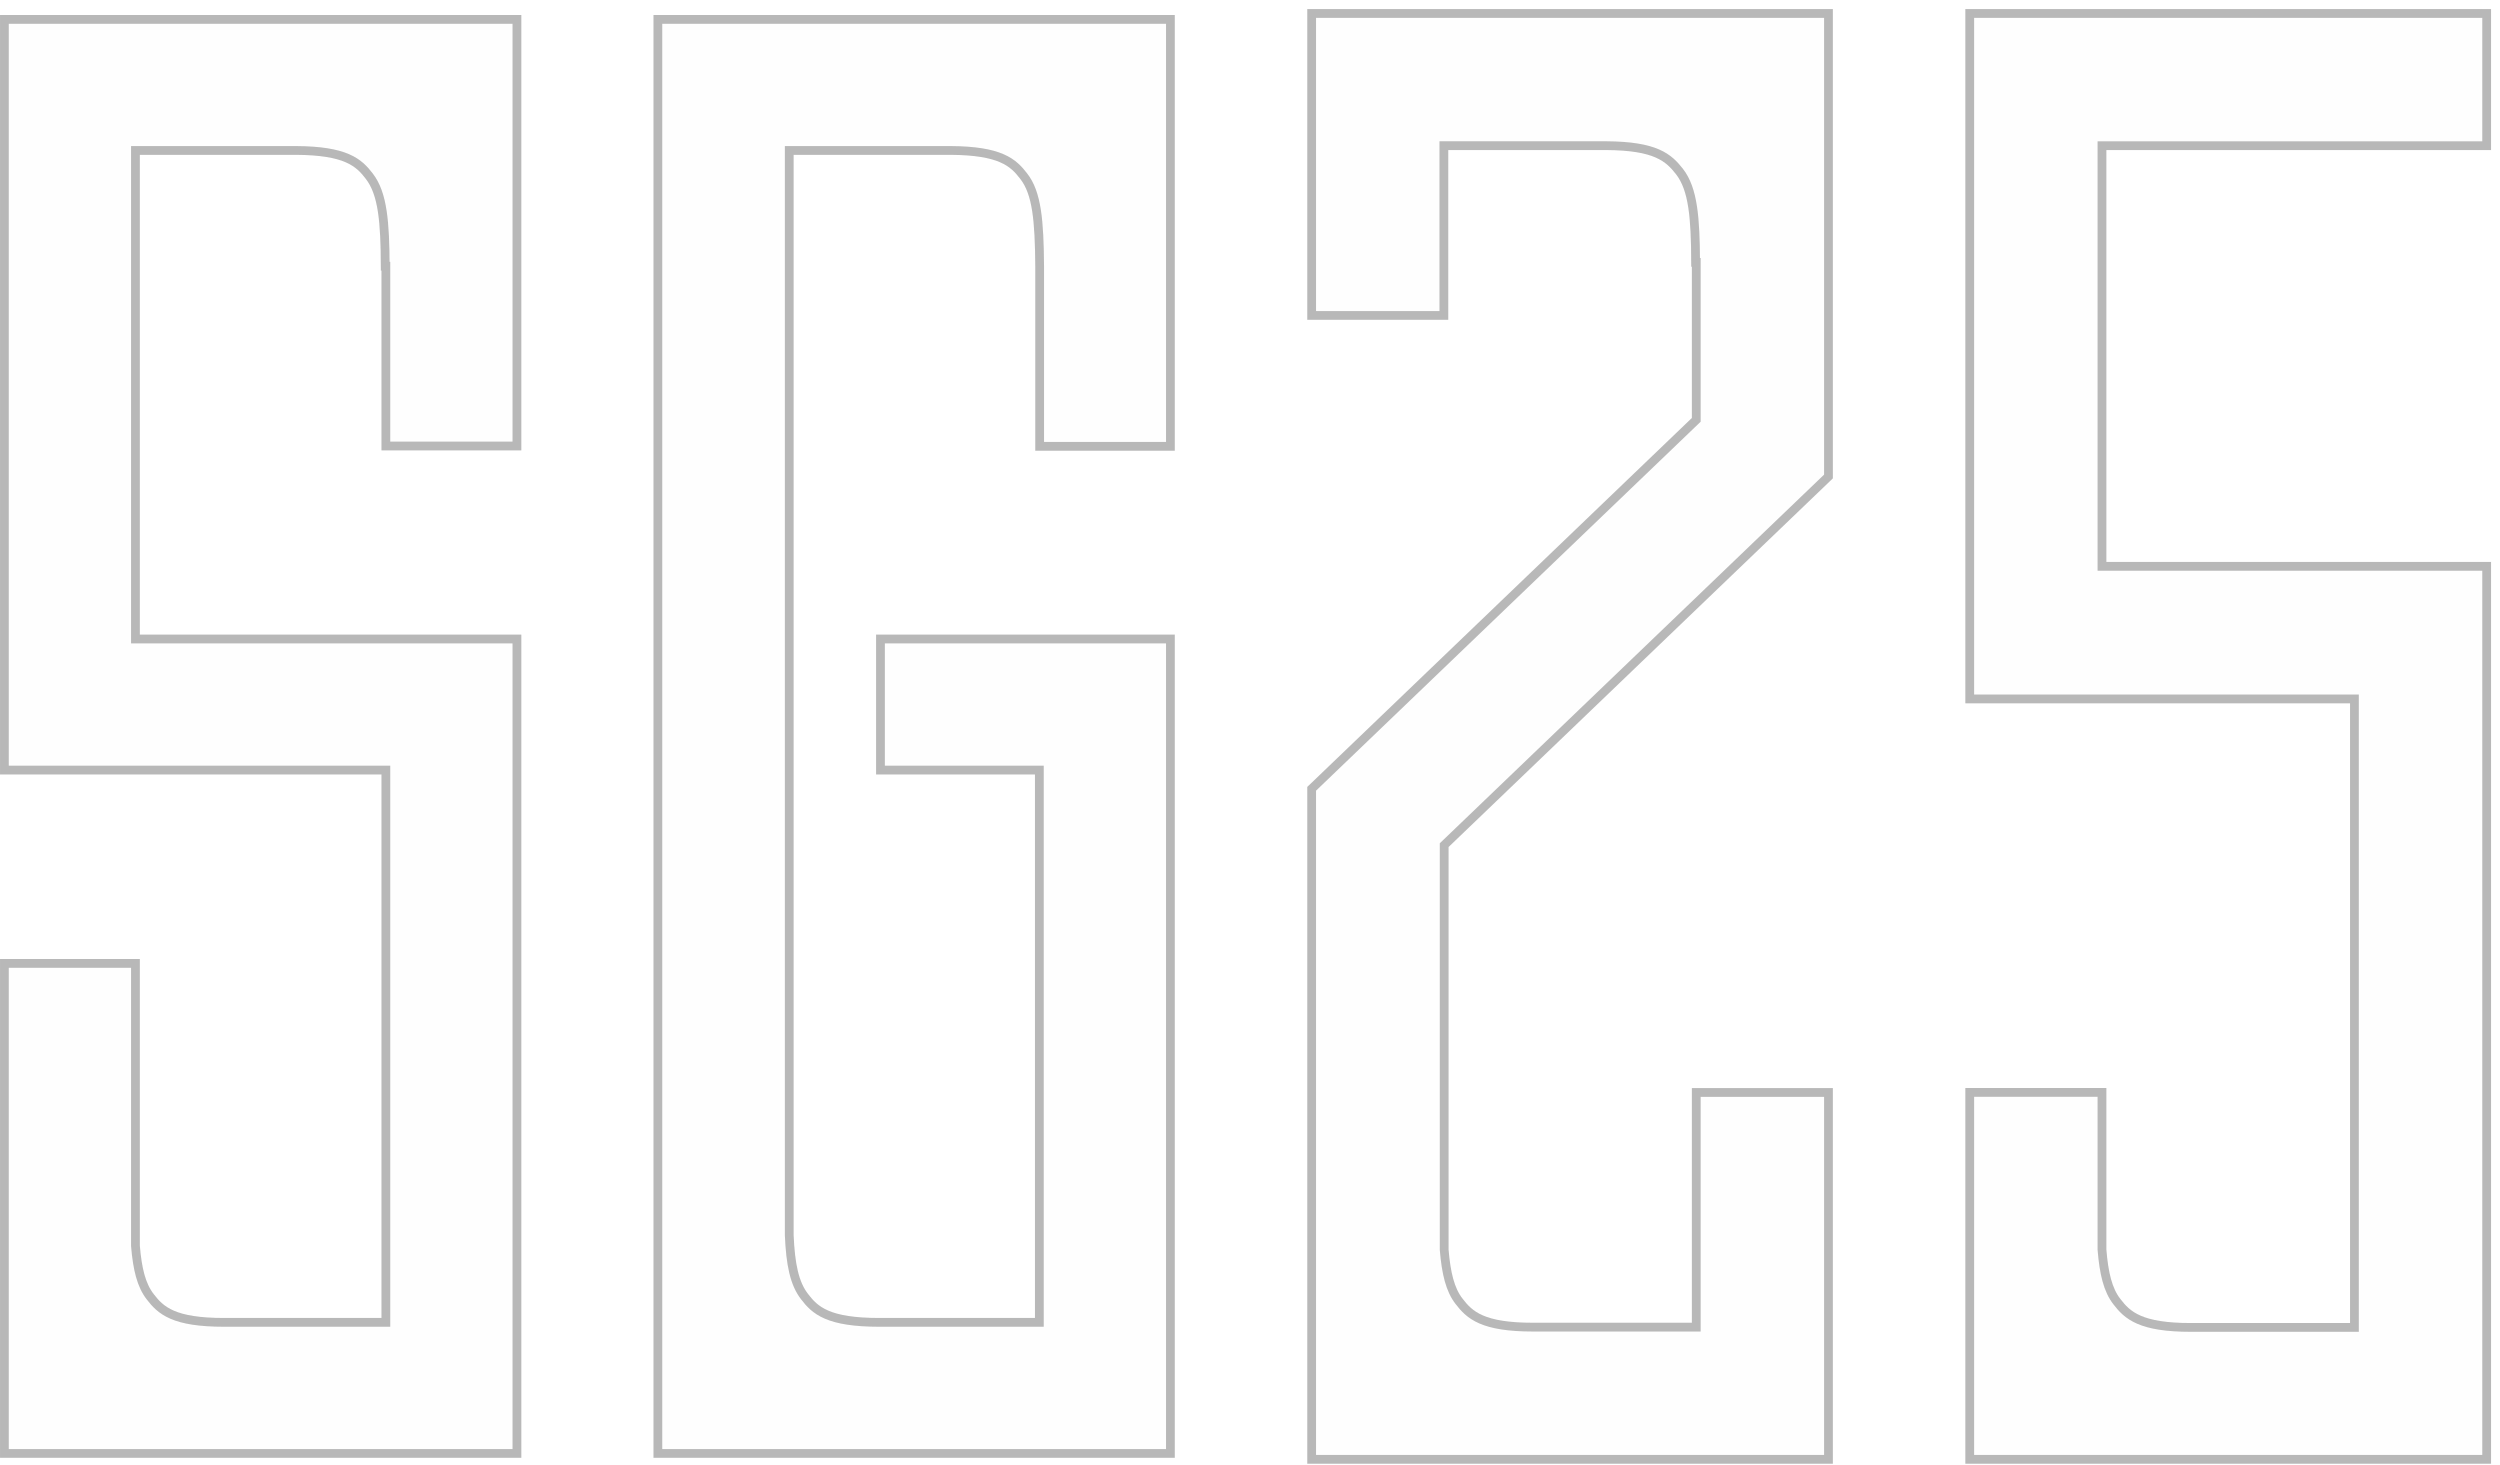 <svg width="227" height="133" viewBox="0 0 227 133" fill="none" xmlns="http://www.w3.org/2000/svg">
<path d="M47.335 40.894V1.362H0V70.32H34.638V119.671H20.328C15.865 119.671 14.828 118.635 13.964 117.512C13.216 116.562 12.87 115.18 12.698 113.107V87.078H0V132.369H47.335V57.623H12.698V14.059H26.892C31.298 14.088 32.334 15.096 33.198 16.219C34.35 17.687 34.58 20.135 34.58 24.569H34.638V40.894H47.335Z" fill="#939393" fill-opacity="0.01"/>
<path d="M35.036 70.32V69.922H34.638H0.399V1.76H46.937V40.496H35.036V24.569V24.17H34.978C34.971 22.14 34.909 20.52 34.715 19.223C34.509 17.841 34.148 16.785 33.513 15.974C33.062 15.389 32.537 14.797 31.531 14.363C30.543 13.936 29.121 13.675 26.895 13.661H26.892H12.698H12.299V14.059V57.623V58.022H12.698H46.937V131.971H0.399V87.477H12.299V113.107V113.123L12.3 113.14C12.474 115.223 12.825 116.708 13.65 117.757C14.099 118.341 14.624 118.941 15.638 119.379C16.635 119.809 18.072 120.07 20.328 120.07H34.638H35.036V119.671V70.32Z" stroke="#939393" stroke-opacity="0.65" stroke-width="0.797"/>
<path d="M106.671 40.894V1.362H59.336V132.369H106.671V57.623H79.549V70.32H93.974V119.671H79.836C75.287 119.671 74.251 118.635 73.387 117.512C72.523 116.418 72.177 114.777 72.062 112.157V14.059H86.315C90.72 14.088 91.757 15.096 92.621 16.219C93.743 17.63 93.974 20.02 94.002 24.252V40.923H106.7L106.671 40.894Z" fill="#939393" fill-opacity="0.01"/>
<path d="M106.273 40.525H94.401L94.401 24.252L94.401 24.249C94.387 22.132 94.322 20.451 94.116 19.116C93.909 17.783 93.556 16.755 92.934 15.973C92.484 15.388 91.959 14.796 90.954 14.363C89.965 13.936 88.544 13.675 86.317 13.661H86.315H72.062H71.664V14.059V112.157V112.165L71.664 112.174C71.779 114.796 72.124 116.554 73.072 117.757C73.522 118.341 74.048 118.942 75.073 119.379C76.08 119.809 77.538 120.07 79.836 120.07H93.974H94.372V119.671V70.32V69.922H93.974H79.947V58.022H106.273V131.971H59.734V1.76H106.273V40.525Z" stroke="#939393" stroke-opacity="0.65" stroke-width="0.797"/>
<path d="M166.423 43.41V0.824H118.699V29.04H131.501V13.626H145.871C150.254 13.655 151.27 14.671 152.17 15.803C153.331 17.283 153.563 19.751 153.563 24.221H153.622V37.952L118.699 71.452V132.907H166.423V98.798H153.622V120.105H139.194C134.723 120.105 133.678 119.06 132.807 117.928C132.053 116.97 131.704 115.548 131.53 113.458V76.91L166.453 43.41H166.423Z" fill="#939393" fill-opacity="0.01"/>
<path d="M166.025 43.267L131.254 76.622L131.132 76.74V76.91V113.458V113.474L131.133 113.491C131.308 115.589 131.661 117.116 132.493 118.173C132.946 118.761 133.475 119.366 134.492 119.807C135.493 120.241 136.934 120.504 139.194 120.504H153.622H154.02V120.105V99.196H166.025V132.509H119.098V71.622L153.897 38.24L154.02 38.122V37.952V24.221V23.823H153.961C153.955 21.774 153.892 20.141 153.696 18.832C153.488 17.438 153.124 16.374 152.484 15.557L152.482 15.555C152.017 14.969 151.489 14.373 150.486 13.935C149.501 13.505 148.089 13.242 145.873 13.227H145.871H131.501H131.103V13.626V28.642H119.098V1.222H166.025V43.267Z" stroke="#939393" stroke-opacity="0.65" stroke-width="0.797"/>
<path d="M226.188 13.628V0.824H178.453V63.86H213.383V120.131H198.923C194.452 120.131 193.407 119.086 192.535 117.954C191.781 116.996 191.432 115.573 191.258 113.453V98.79H178.453V132.907H226.188V51.026H191.258V13.628H226.188Z" fill="#939393" fill-opacity="0.01"/>
<path d="M213.782 63.86V63.462H213.383H178.852V1.222H225.789V13.23H191.258H190.859V13.628V51.026V51.425H191.258H225.789V132.509H178.852V99.189H190.859V113.453V113.47L190.861 113.486C191.035 115.613 191.388 117.141 192.221 118.199C192.674 118.787 193.203 119.392 194.221 119.833C195.222 120.267 196.663 120.53 198.923 120.53H213.383H213.782V120.131V63.86Z" stroke="#939393" stroke-opacity="0.65" stroke-width="0.797"/>
</svg>
